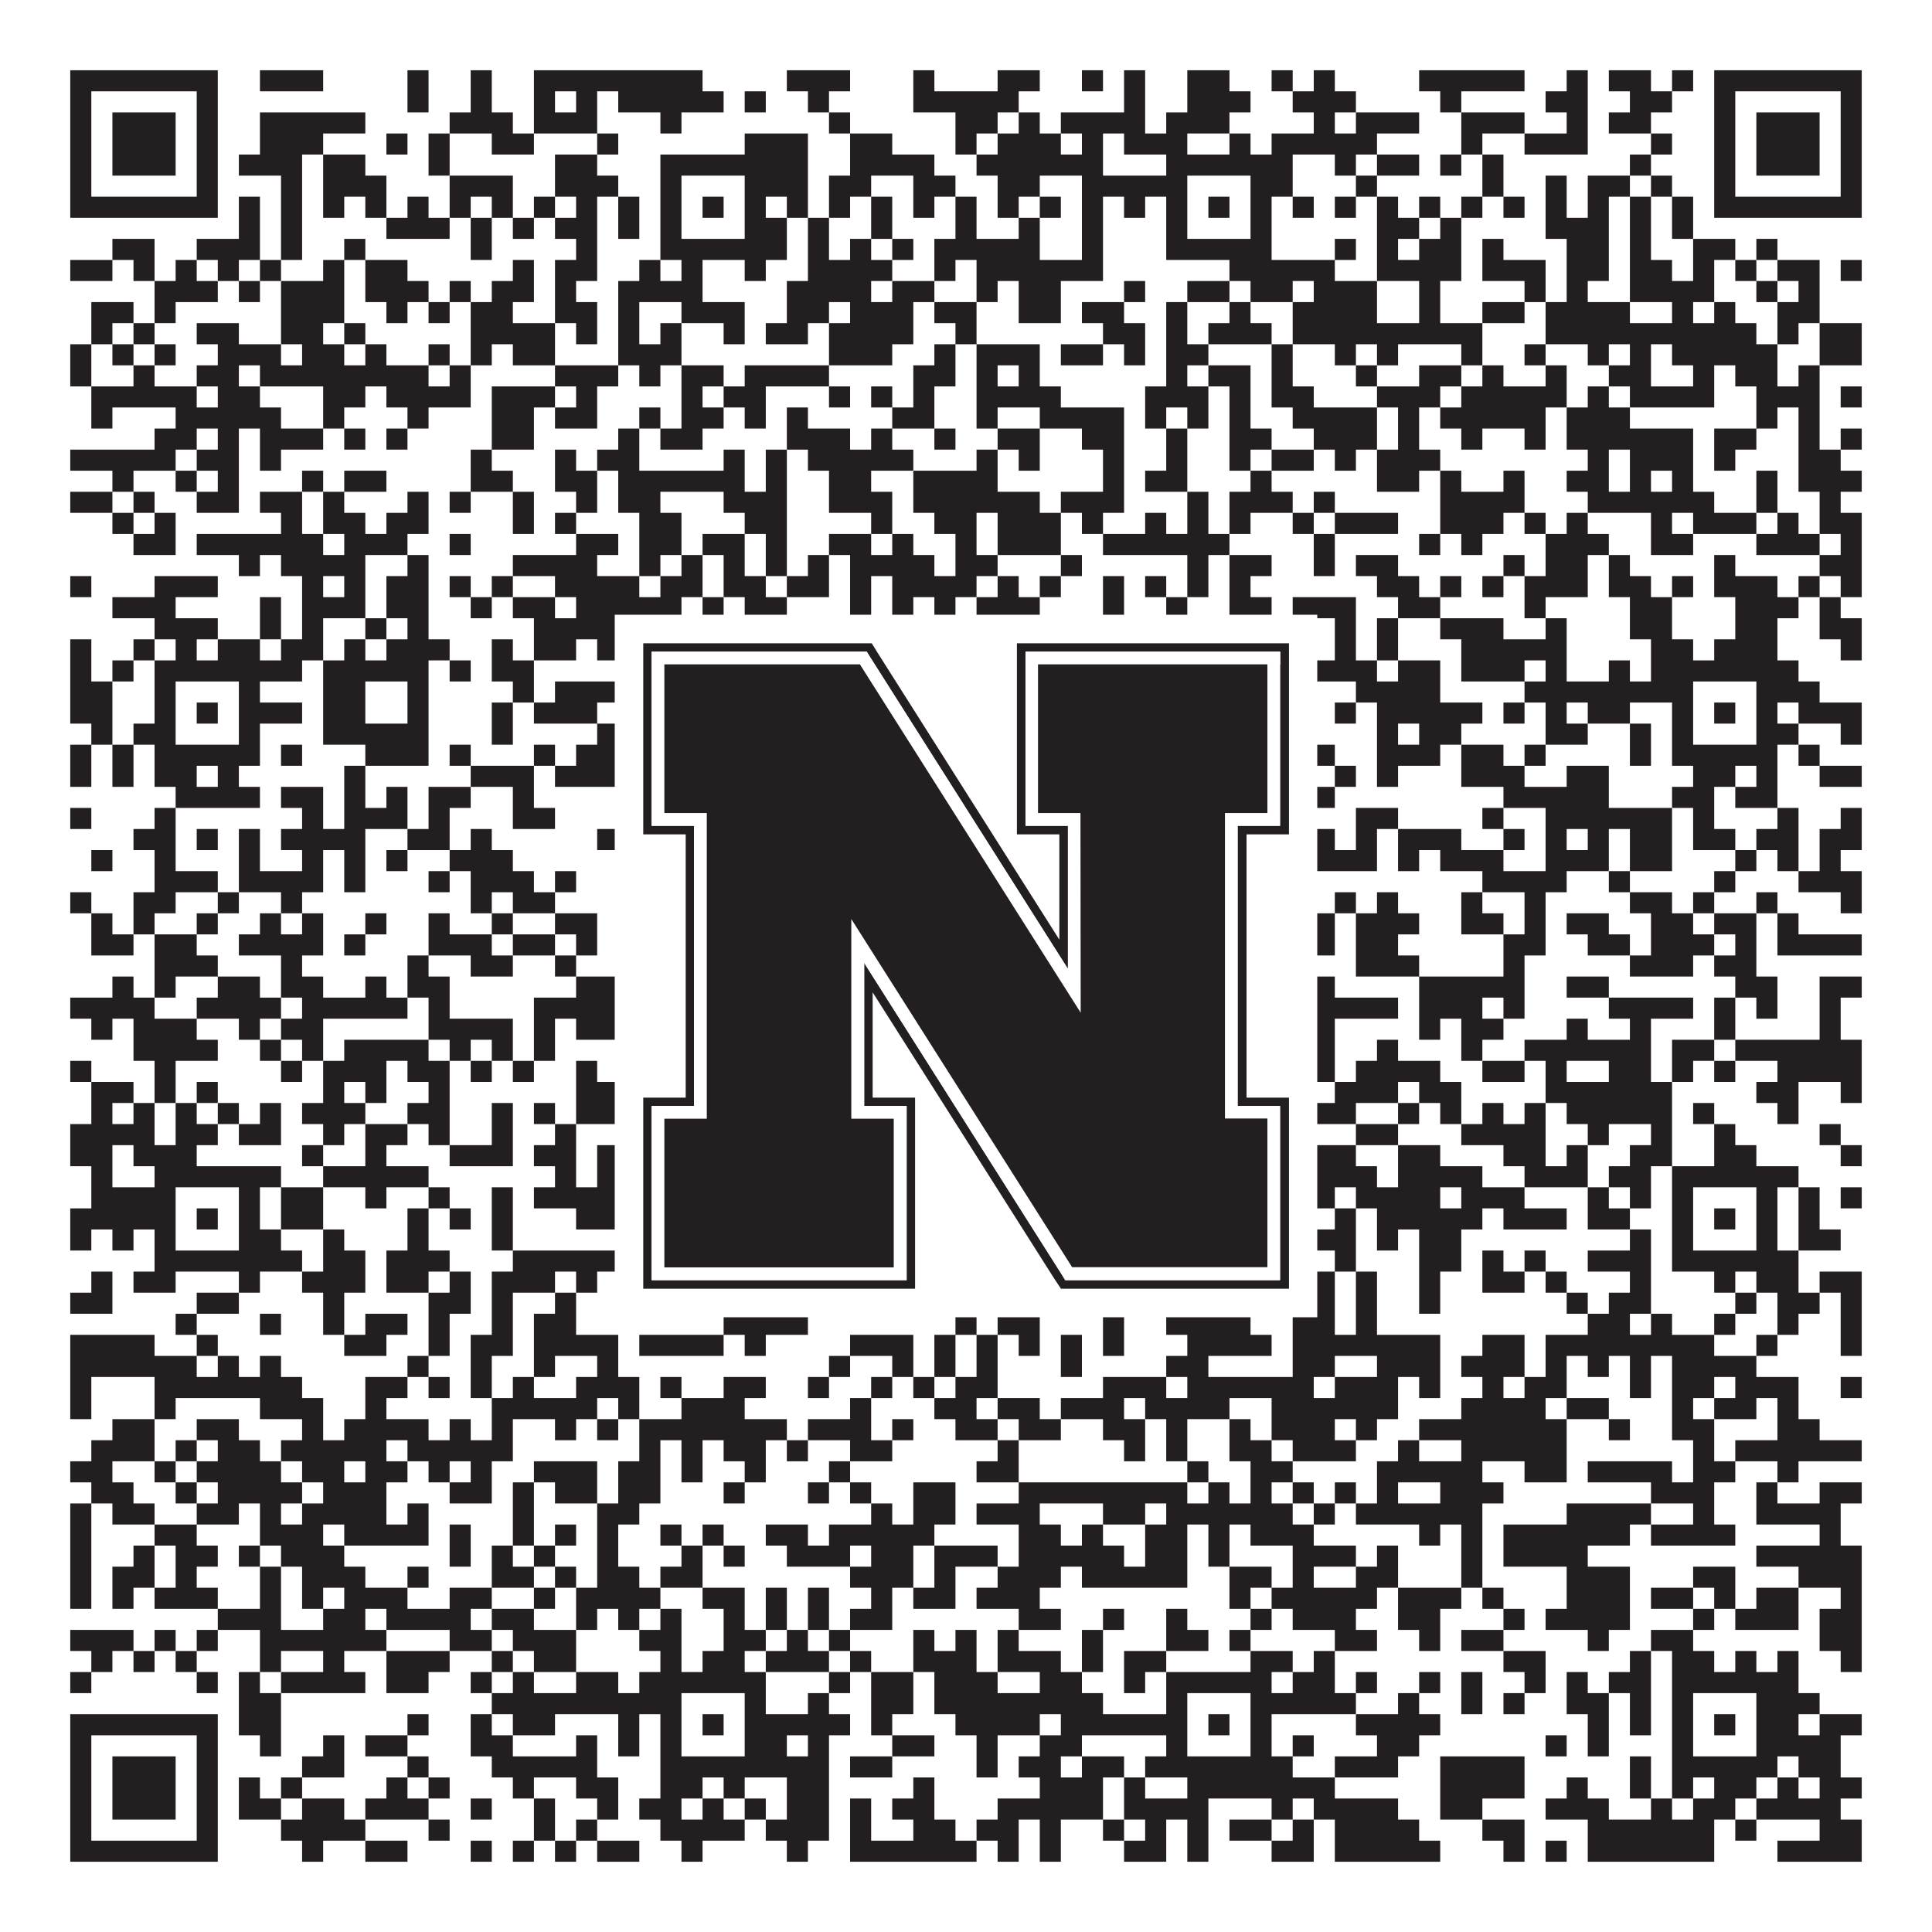 <?xml version="1.0"?>
<svg xmlns="http://www.w3.org/2000/svg" xmlns:xlink="http://www.w3.org/1999/xlink" version="1.1" width="1100px" height="1100px" viewBox="0 0 1100 1100"><rect x="0" y="0" width="1100" height="1100" fill="#ffffff" fill-opacity="1"/><path fill="#231f20" fill-opacity="1" d="M40,40L124,40L124,52L40,52ZM148,40L184,40L184,52L148,52ZM232,40L244,40L244,52L232,52ZM268,40L280,40L280,52L268,52ZM304,40L400,40L400,52L304,52ZM448,40L484,40L484,52L448,52ZM520,40L532,40L532,52L520,52ZM568,40L592,40L592,52L568,52ZM616,40L628,40L628,52L616,52ZM640,40L652,40L652,52L640,52ZM676,40L700,40L700,52L676,52ZM724,40L736,40L736,52L724,52ZM748,40L760,40L760,52L748,52ZM808,40L868,40L868,52L808,52ZM892,40L904,40L904,52L892,52ZM916,40L940,40L940,52L916,52ZM952,40L964,40L964,52L952,52ZM976,40L1060,40L1060,52L976,52ZM40,52L52,52L52,64L40,64ZM112,52L124,52L124,64L112,64ZM232,52L244,52L244,64L232,64ZM268,52L280,52L280,64L268,64ZM304,52L316,52L316,64L304,64ZM328,52L340,52L340,64L328,64ZM352,52L412,52L412,64L352,64ZM424,52L436,52L436,64L424,64ZM460,52L472,52L472,64L460,64ZM520,52L580,52L580,64L520,64ZM640,52L652,52L652,64L640,64ZM676,52L712,52L712,64L676,64ZM736,52L772,52L772,64L736,64ZM820,52L832,52L832,64L820,64ZM880,52L904,52L904,64L880,64ZM928,52L952,52L952,64L928,64ZM976,52L988,52L988,64L976,64ZM1048,52L1060,52L1060,64L1048,64ZM40,64L52,64L52,76L40,76ZM64,64L100,64L100,76L64,76ZM112,64L124,64L124,76L112,76ZM148,64L208,64L208,76L148,76ZM256,64L292,64L292,76L256,76ZM304,64L340,64L340,76L304,76ZM376,64L388,64L388,76L376,76ZM472,64L484,64L484,76L472,76ZM544,64L568,64L568,76L544,76ZM580,64L592,64L592,76L580,76ZM604,64L652,64L652,76L604,76ZM664,64L700,64L700,76L664,76ZM748,64L760,64L760,76L748,76ZM772,64L808,64L808,76L772,76ZM832,64L868,64L868,76L832,76ZM892,64L904,64L904,76L892,76ZM916,64L940,64L940,76L916,76ZM976,64L988,64L988,76L976,76ZM1000,64L1036,64L1036,76L1000,76ZM1048,64L1060,64L1060,76L1048,76ZM40,76L52,76L52,88L40,88ZM64,76L100,76L100,88L64,88ZM112,76L124,76L124,88L112,88ZM148,76L184,76L184,88L148,88ZM220,76L232,76L232,88L220,88ZM244,76L256,76L256,88L244,88ZM280,76L304,76L304,88L280,88ZM340,76L352,76L352,88L340,88ZM424,76L460,76L460,88L424,88ZM484,76L508,76L508,88L484,88ZM544,76L556,76L556,88L544,88ZM568,76L604,76L604,88L568,88ZM616,76L628,76L628,88L616,88ZM640,76L676,76L676,88L640,88ZM700,76L712,76L712,88L700,88ZM724,76L784,76L784,88L724,88ZM832,76L844,76L844,88L832,88ZM868,76L904,76L904,88L868,88ZM940,76L952,76L952,88L940,88ZM976,76L988,76L988,88L976,88ZM1000,76L1036,76L1036,88L1000,88ZM1048,76L1060,76L1060,88L1048,88ZM40,88L52,88L52,100L40,100ZM64,88L100,88L100,100L64,100ZM112,88L124,88L124,100L112,100ZM136,88L172,88L172,100L136,100ZM184,88L208,88L208,100L184,100ZM244,88L256,88L256,100L244,100ZM316,88L340,88L340,100L316,100ZM376,88L460,88L460,100L376,100ZM484,88L532,88L532,100L484,100ZM556,88L628,88L628,100L556,100ZM664,88L736,88L736,100L664,100ZM760,88L772,88L772,100L760,100ZM784,88L808,88L808,100L784,100ZM820,88L832,88L832,100L820,100ZM844,88L856,88L856,100L844,100ZM928,88L940,88L940,100L928,100ZM976,88L988,88L988,100L976,100ZM1000,88L1036,88L1036,100L1000,100ZM1048,88L1060,88L1060,100L1048,100ZM40,100L52,100L52,112L40,112ZM112,100L124,100L124,112L112,112ZM160,100L172,100L172,112L160,112ZM184,100L220,100L220,112L184,112ZM256,100L292,100L292,112L256,112ZM316,100L352,100L352,112L316,112ZM376,100L388,100L388,112L376,112ZM424,100L460,100L460,112L424,112ZM472,100L496,100L496,112L472,112ZM520,100L544,100L544,112L520,112ZM568,100L592,100L592,112L568,112ZM616,100L676,100L676,112L616,112ZM712,100L736,100L736,112L712,112ZM772,100L784,100L784,112L772,112ZM844,100L856,100L856,112L844,112ZM880,100L892,100L892,112L880,112ZM904,100L928,100L928,112L904,112ZM940,100L952,100L952,112L940,112ZM976,100L988,100L988,112L976,112ZM1048,100L1060,100L1060,112L1048,112ZM40,112L124,112L124,124L40,124ZM136,112L148,112L148,124L136,124ZM160,112L172,112L172,124L160,124ZM184,112L196,112L196,124L184,124ZM208,112L220,112L220,124L208,124ZM232,112L244,112L244,124L232,124ZM256,112L268,112L268,124L256,124ZM280,112L292,112L292,124L280,124ZM304,112L316,112L316,124L304,124ZM328,112L340,112L340,124L328,124ZM352,112L364,112L364,124L352,124ZM376,112L388,112L388,124L376,124ZM400,112L412,112L412,124L400,124ZM424,112L436,112L436,124L424,124ZM448,112L460,112L460,124L448,124ZM472,112L484,112L484,124L472,124ZM496,112L508,112L508,124L496,124ZM520,112L532,112L532,124L520,124ZM544,112L556,112L556,124L544,124ZM568,112L580,112L580,124L568,124ZM592,112L604,112L604,124L592,124ZM616,112L628,112L628,124L616,124ZM640,112L652,112L652,124L640,124ZM664,112L676,112L676,124L664,124ZM688,112L700,112L700,124L688,124ZM712,112L724,112L724,124L712,124ZM736,112L748,112L748,124L736,124ZM760,112L772,112L772,124L760,124ZM784,112L796,112L796,124L784,124ZM808,112L820,112L820,124L808,124ZM832,112L844,112L844,124L832,124ZM856,112L868,112L868,124L856,124ZM880,112L892,112L892,124L880,124ZM904,112L916,112L916,124L904,124ZM928,112L940,112L940,124L928,124ZM952,112L964,112L964,124L952,124ZM976,112L1060,112L1060,124L976,124ZM136,124L148,124L148,136L136,136ZM160,124L172,124L172,136L160,136ZM220,124L256,124L256,136L220,136ZM268,124L280,124L280,136L268,136ZM292,124L304,124L304,136L292,136ZM316,124L340,124L340,136L316,136ZM352,124L364,124L364,136L352,136ZM376,124L388,124L388,136L376,136ZM424,124L448,124L448,136L424,136ZM460,124L472,124L472,136L460,136ZM496,124L508,124L508,136L496,136ZM544,124L556,124L556,136L544,136ZM580,124L592,124L592,136L580,136ZM616,124L628,124L628,136L616,136ZM664,124L676,124L676,136L664,136ZM712,124L724,124L724,136L712,136ZM784,124L808,124L808,136L784,136ZM820,124L832,124L832,136L820,136ZM880,124L916,124L916,136L880,136ZM928,124L940,124L940,136L928,136ZM952,124L964,124L964,136L952,136ZM64,136L88,136L88,148L64,148ZM112,136L148,136L148,148L112,148ZM160,136L172,136L172,148L160,148ZM196,136L208,136L208,148L196,148ZM268,136L280,136L280,148L268,148ZM328,136L340,136L340,148L328,148ZM376,136L448,136L448,148L376,148ZM460,136L472,136L472,148L460,148ZM484,136L496,136L496,148L484,148ZM508,136L520,136L520,148L508,148ZM532,136L592,136L592,148L532,148ZM616,136L628,136L628,148L616,148ZM664,136L724,136L724,148L664,148ZM760,136L772,136L772,148L760,148ZM784,136L796,136L796,148L784,148ZM808,136L832,136L832,148L808,148ZM844,136L856,136L856,148L844,148ZM892,136L916,136L916,148L892,148ZM928,136L940,136L940,148L928,148ZM964,136L988,136L988,148L964,148ZM1000,136L1012,136L1012,148L1000,148ZM40,148L64,148L64,160L40,160ZM76,148L88,148L88,160L76,160ZM100,148L112,148L112,160L100,160ZM124,148L136,148L136,160L124,160ZM148,148L160,148L160,160L148,160ZM184,148L196,148L196,160L184,160ZM208,148L232,148L232,160L208,160ZM292,148L304,148L304,160L292,160ZM316,148L340,148L340,160L316,160ZM364,148L376,148L376,160L364,160ZM388,148L400,148L400,160L388,160ZM424,148L436,148L436,160L424,160ZM460,148L508,148L508,160L460,160ZM532,148L544,148L544,160L532,160ZM556,148L628,148L628,160L556,160ZM700,148L760,148L760,160L700,160ZM784,148L832,148L832,160L784,160ZM844,148L880,148L880,160L844,160ZM892,148L916,148L916,160L892,160ZM928,148L952,148L952,160L928,160ZM964,148L976,148L976,160L964,160ZM988,148L1000,148L1000,160L988,160ZM1012,148L1036,148L1036,160L1012,160ZM1048,148L1060,148L1060,160L1048,160ZM88,160L124,160L124,172L88,172ZM136,160L148,160L148,172L136,172ZM160,160L196,160L196,172L160,172ZM208,160L244,160L244,172L208,172ZM256,160L268,160L268,172L256,172ZM280,160L304,160L304,172L280,172ZM316,160L328,160L328,172L316,172ZM352,160L400,160L400,172L352,172ZM448,160L496,160L496,172L448,172ZM508,160L532,160L532,172L508,172ZM556,160L568,160L568,172L556,172ZM580,160L604,160L604,172L580,172ZM640,160L652,160L652,172L640,172ZM676,160L700,160L700,172L676,172ZM712,160L736,160L736,172L712,172ZM748,160L784,160L784,172L748,172ZM808,160L820,160L820,172L808,172ZM868,160L880,160L880,172L868,172ZM892,160L904,160L904,172L892,172ZM928,160L976,160L976,172L928,172ZM1000,160L1012,160L1012,172L1000,172ZM1024,160L1036,160L1036,172L1024,172ZM52,172L76,172L76,184L52,184ZM88,172L100,172L100,184L88,184ZM160,172L196,172L196,184L160,184ZM220,172L232,172L232,184L220,184ZM244,172L256,172L256,184L244,184ZM268,172L292,172L292,184L268,184ZM316,172L340,172L340,184L316,184ZM352,172L364,172L364,184L352,184ZM388,172L424,172L424,184L388,184ZM448,172L472,172L472,184L448,184ZM484,172L520,172L520,184L484,184ZM532,172L556,172L556,184L532,184ZM580,172L604,172L604,184L580,184ZM616,172L640,172L640,184L616,184ZM664,172L676,172L676,184L664,184ZM700,172L712,172L712,184L700,184ZM736,172L784,172L784,184L736,184ZM808,172L820,172L820,184L808,184ZM844,172L868,172L868,184L844,184ZM880,172L928,172L928,184L880,184ZM952,172L964,172L964,184L952,184ZM976,172L988,172L988,184L976,184ZM1012,172L1036,172L1036,184L1012,184ZM52,184L64,184L64,196L52,196ZM76,184L88,184L88,196L76,196ZM112,184L136,184L136,196L112,196ZM160,184L184,184L184,196L160,196ZM196,184L208,184L208,196L196,196ZM268,184L316,184L316,196L268,196ZM328,184L340,184L340,196L328,196ZM352,184L364,184L364,196L352,196ZM376,184L388,184L388,196L376,196ZM412,184L424,184L424,196L412,196ZM436,184L460,184L460,196L436,196ZM472,184L520,184L520,196L472,196ZM544,184L556,184L556,196L544,196ZM628,184L652,184L652,196L628,196ZM664,184L676,184L676,196L664,196ZM688,184L724,184L724,196L688,196ZM736,184L844,184L844,196L736,196ZM880,184L1000,184L1000,196L880,196ZM1012,184L1024,184L1024,196L1012,196ZM1036,184L1060,184L1060,196L1036,196ZM40,196L52,196L52,208L40,208ZM64,196L76,196L76,208L64,208ZM88,196L100,196L100,208L88,208ZM124,196L160,196L160,208L124,208ZM172,196L196,196L196,208L172,208ZM208,196L220,196L220,208L208,208ZM244,196L256,196L256,208L244,208ZM268,196L280,196L280,208L268,208ZM292,196L316,196L316,208L292,208ZM352,196L388,196L388,208L352,208ZM472,196L508,196L508,208L472,208ZM532,196L544,196L544,208L532,208ZM556,196L592,196L592,208L556,208ZM604,196L628,196L628,208L604,208ZM640,196L652,196L652,208L640,208ZM664,196L688,196L688,208L664,208ZM724,196L736,196L736,208L724,208ZM760,196L772,196L772,208L760,208ZM784,196L796,196L796,208L784,208ZM832,196L844,196L844,208L832,208ZM868,196L880,196L880,208L868,208ZM904,196L916,196L916,208L904,208ZM928,196L940,196L940,208L928,208ZM952,196L1012,196L1012,208L952,208ZM1036,196L1060,196L1060,208L1036,208ZM40,208L52,208L52,220L40,220ZM76,208L88,208L88,220L76,220ZM112,208L136,208L136,220L112,220ZM148,208L244,208L244,220L148,220ZM256,208L268,208L268,220L256,220ZM316,208L352,208L352,220L316,220ZM364,208L376,208L376,220L364,220ZM388,208L412,208L412,220L388,220ZM424,208L472,208L472,220L424,220ZM520,208L544,208L544,220L520,220ZM556,208L568,208L568,220L556,220ZM580,208L592,208L592,220L580,220ZM664,208L676,208L676,220L664,220ZM688,208L712,208L712,220L688,220ZM724,208L736,208L736,220L724,220ZM772,208L784,208L784,220L772,220ZM808,208L832,208L832,220L808,220ZM844,208L856,208L856,220L844,220ZM880,208L892,208L892,220L880,220ZM916,208L940,208L940,220L916,220ZM964,208L976,208L976,220L964,220ZM988,208L1012,208L1012,220L988,220ZM1024,208L1036,208L1036,220L1024,220ZM52,220L112,220L112,232L52,232ZM124,220L148,220L148,232L124,232ZM184,220L208,220L208,232L184,232ZM220,220L268,220L268,232L220,232ZM280,220L316,220L316,232L280,232ZM328,220L340,220L340,232L328,232ZM388,220L400,220L400,232L388,232ZM412,220L436,220L436,232L412,232ZM472,220L484,220L484,232L472,232ZM496,220L508,220L508,232L496,232ZM520,220L532,220L532,232L520,232ZM556,220L604,220L604,232L556,232ZM652,220L688,220L688,232L652,232ZM700,220L712,220L712,232L700,232ZM724,220L748,220L748,232L724,232ZM784,220L820,220L820,232L784,232ZM832,220L892,220L892,232L832,232ZM904,220L916,220L916,232L904,232ZM928,220L976,220L976,232L928,232ZM1000,220L1036,220L1036,232L1000,232ZM1048,220L1060,220L1060,232L1048,232ZM52,232L64,232L64,244L52,244ZM100,232L160,232L160,244L100,244ZM184,232L196,232L196,244L184,244ZM232,232L244,232L244,244L232,244ZM280,232L304,232L304,244L280,244ZM316,232L340,232L340,244L316,244ZM364,232L376,232L376,244L364,244ZM388,232L412,232L412,244L388,244ZM424,232L436,232L436,244L424,244ZM448,232L460,232L460,244L448,244ZM508,232L532,232L532,244L508,244ZM556,232L568,232L568,244L556,244ZM592,232L640,232L640,244L592,244ZM652,232L664,232L664,244L652,244ZM676,232L688,232L688,244L676,244ZM700,232L712,232L712,244L700,244ZM736,232L784,232L784,244L736,244ZM796,232L808,232L808,244L796,244ZM820,232L880,232L880,244L820,244ZM892,232L928,232L928,244L892,244ZM1000,232L1012,232L1012,244L1000,244ZM1024,232L1036,232L1036,244L1024,244ZM88,244L112,244L112,256L88,256ZM124,244L136,244L136,256L124,256ZM148,244L184,244L184,256L148,256ZM196,244L208,244L208,256L196,256ZM220,244L232,244L232,256L220,256ZM280,244L304,244L304,256L280,256ZM352,244L364,244L364,256L352,256ZM376,244L400,244L400,256L376,256ZM448,244L484,244L484,256L448,256ZM496,244L508,244L508,256L496,256ZM532,244L544,244L544,256L532,256ZM568,244L592,244L592,256L568,256ZM616,244L640,244L640,256L616,256ZM664,244L676,244L676,256L664,256ZM700,244L724,244L724,256L700,256ZM748,244L784,244L784,256L748,256ZM796,244L808,244L808,256L796,256ZM832,244L844,244L844,256L832,256ZM868,244L880,244L880,256L868,256ZM892,244L964,244L964,256L892,256ZM976,244L1000,244L1000,256L976,256ZM1024,244L1036,244L1036,256L1024,256ZM1048,244L1060,244L1060,256L1048,256ZM40,256L100,256L100,268L40,268ZM112,256L136,256L136,268L112,268ZM148,256L160,256L160,268L148,268ZM268,256L280,256L280,268L268,268ZM316,256L328,256L328,268L316,268ZM340,256L364,256L364,268L340,268ZM412,256L424,256L424,268L412,268ZM436,256L448,256L448,268L436,268ZM460,256L520,256L520,268L460,268ZM556,256L568,256L568,268L556,268ZM580,256L592,256L592,268L580,268ZM628,256L640,256L640,268L628,268ZM664,256L676,256L676,268L664,268ZM700,256L712,256L712,268L700,268ZM724,256L748,256L748,268L724,268ZM760,256L772,256L772,268L760,268ZM784,256L820,256L820,268L784,268ZM904,256L916,256L916,268L904,268ZM928,256L964,256L964,268L928,268ZM976,256L988,256L988,268L976,268ZM1024,256L1048,256L1048,268L1024,268ZM64,268L76,268L76,280L64,280ZM100,268L112,268L112,280L100,280ZM124,268L136,268L136,280L124,280ZM172,268L184,268L184,280L172,280ZM196,268L220,268L220,280L196,280ZM268,268L292,268L292,280L268,280ZM316,268L340,268L340,280L316,280ZM352,268L424,268L424,280L352,280ZM436,268L448,268L448,280L436,280ZM472,268L496,268L496,280L472,280ZM520,268L568,268L568,280L520,280ZM628,268L640,268L640,280L628,280ZM652,268L676,268L676,280L652,280ZM712,268L724,268L724,280L712,280ZM784,268L808,268L808,280L784,280ZM820,268L832,268L832,280L820,280ZM856,268L868,268L868,280L856,280ZM892,268L916,268L916,280L892,280ZM928,268L940,268L940,280L928,280ZM952,268L964,268L964,280L952,280ZM1000,268L1012,268L1012,280L1000,280ZM1024,268L1060,268L1060,280L1024,280ZM40,280L64,280L64,292L40,292ZM76,280L88,280L88,292L76,292ZM112,280L136,280L136,292L112,292ZM148,280L172,280L172,292L148,292ZM184,280L196,280L196,292L184,292ZM232,280L244,280L244,292L232,292ZM256,280L268,280L268,292L256,292ZM292,280L304,280L304,292L292,292ZM328,280L340,280L340,292L328,292ZM352,280L376,280L376,292L352,292ZM412,280L448,280L448,292L412,292ZM472,280L508,280L508,292L472,292ZM520,280L592,280L592,292L520,292ZM604,280L640,280L640,292L604,292ZM676,280L688,280L688,292L676,292ZM700,280L736,280L736,292L700,292ZM748,280L760,280L760,292L748,292ZM820,280L868,280L868,292L820,292ZM904,280L976,280L976,292L904,292ZM1000,280L1012,280L1012,292L1000,292ZM1036,280L1048,280L1048,292L1036,292ZM64,292L76,292L76,304L64,304ZM88,292L100,292L100,304L88,304ZM160,292L172,292L172,304L160,304ZM184,292L208,292L208,304L184,304ZM220,292L244,292L244,304L220,304ZM292,292L304,292L304,304L292,304ZM316,292L328,292L328,304L316,304ZM364,292L388,292L388,304L364,304ZM424,292L448,292L448,304L424,304ZM496,292L508,292L508,304L496,304ZM532,292L556,292L556,304L532,304ZM568,292L604,292L604,304L568,304ZM616,292L628,292L628,304L616,304ZM652,292L664,292L664,304L652,304ZM676,292L688,292L688,304L676,304ZM700,292L712,292L712,304L700,304ZM736,292L748,292L748,304L736,304ZM760,292L796,292L796,304L760,304ZM820,292L856,292L856,304L820,304ZM868,292L880,292L880,304L868,304ZM892,292L904,292L904,304L892,304ZM940,292L952,292L952,304L940,304ZM964,292L1000,292L1000,304L964,304ZM1012,292L1024,292L1024,304L1012,304ZM1036,292L1060,292L1060,304L1036,304ZM76,304L100,304L100,316L76,316ZM112,304L184,304L184,316L112,316ZM196,304L232,304L232,316L196,316ZM256,304L268,304L268,316L256,316ZM328,304L352,304L352,316L328,316ZM364,304L388,304L388,316L364,316ZM400,304L424,304L424,316L400,316ZM436,304L448,304L448,316L436,316ZM472,304L496,304L496,316L472,316ZM508,304L520,304L520,316L508,316ZM544,304L556,304L556,316L544,316ZM568,304L604,304L604,316L568,316ZM628,304L700,304L700,316L628,316ZM748,304L760,304L760,316L748,316ZM808,304L820,304L820,316L808,316ZM832,304L844,304L844,316L832,316ZM880,304L916,304L916,316L880,316ZM940,304L964,304L964,316L940,316ZM1000,304L1036,304L1036,316L1000,316ZM1048,304L1060,304L1060,316L1048,316ZM136,316L148,316L148,328L136,328ZM160,316L208,316L208,328L160,328ZM232,316L244,316L244,328L232,328ZM292,316L340,316L340,328L292,328ZM364,316L376,316L376,328L364,328ZM388,316L400,316L400,328L388,328ZM412,316L424,316L424,328L412,328ZM436,316L448,316L448,328L436,328ZM460,316L472,316L472,328L460,328ZM484,316L532,316L532,328L484,328ZM544,316L568,316L568,328L544,328ZM604,316L616,316L616,328L604,328ZM676,316L688,316L688,328L676,328ZM700,316L724,316L724,328L700,328ZM748,316L760,316L760,328L748,328ZM772,316L796,316L796,328L772,328ZM856,316L868,316L868,328L856,328ZM880,316L904,316L904,328L880,328ZM916,316L928,316L928,328L916,328ZM976,316L988,316L988,328L976,328ZM1036,316L1060,316L1060,328L1036,328ZM40,328L52,328L52,340L40,340ZM88,328L124,328L124,340L88,340ZM172,328L184,328L184,340L172,340ZM196,328L208,328L208,340L196,340ZM220,328L244,328L244,340L220,340ZM256,328L268,328L268,340L256,340ZM280,328L292,328L292,340L280,340ZM316,328L364,328L364,340L316,340ZM376,328L400,328L400,340L376,340ZM412,328L436,328L436,340L412,340ZM448,328L472,328L472,340L448,340ZM484,328L496,328L496,340L484,340ZM508,328L556,328L556,340L508,340ZM568,328L580,328L580,340L568,340ZM592,328L604,328L604,340L592,340ZM628,328L640,328L640,340L628,340ZM652,328L664,328L664,340L652,340ZM676,328L688,328L688,340L676,340ZM700,328L712,328L712,340L700,340ZM784,328L808,328L808,340L784,340ZM820,328L832,328L832,340L820,340ZM844,328L856,328L856,340L844,340ZM868,328L904,328L904,340L868,340ZM916,328L940,328L940,340L916,340ZM952,328L964,328L964,340L952,340ZM976,328L1012,328L1012,340L976,340ZM1024,328L1036,328L1036,340L1024,340ZM1048,328L1060,328L1060,340L1048,340ZM64,340L100,340L100,352L64,352ZM148,340L160,340L160,352L148,352ZM172,340L208,340L208,352L172,352ZM220,340L244,340L244,352L220,352ZM268,340L280,340L280,352L268,352ZM292,340L316,340L316,352L292,352ZM328,340L388,340L388,352L328,352ZM400,340L412,340L412,352L400,352ZM424,340L448,340L448,352L424,352ZM484,340L496,340L496,352L484,352ZM508,340L520,340L520,352L508,352ZM532,340L544,340L544,352L532,352ZM556,340L592,340L592,352L556,352ZM628,340L640,340L640,352L628,352ZM664,340L676,340L676,352L664,352ZM700,340L724,340L724,352L700,352ZM736,340L772,340L772,352L736,352ZM796,340L820,340L820,352L796,352ZM868,340L880,340L880,352L868,352ZM928,340L952,340L952,352L928,352ZM988,340L1024,340L1024,352L988,352ZM1036,340L1048,340L1048,352L1036,352ZM88,352L124,352L124,364L88,364ZM148,352L160,352L160,364L148,364ZM172,352L184,352L184,364L172,364ZM208,352L220,352L220,364L208,364ZM232,352L244,352L244,364L232,364ZM304,352L352,352L352,364L304,364ZM388,352L400,352L400,364L388,364ZM472,352L484,352L484,364L472,364ZM508,352L520,352L520,364L508,364ZM532,352L544,352L544,364L532,364ZM592,352L616,352L616,364L592,364ZM628,352L640,352L640,364L628,364ZM664,352L676,352L676,364L664,364ZM688,352L712,352L712,364L688,364ZM760,352L772,352L772,364L760,364ZM784,352L796,352L796,364L784,364ZM820,352L856,352L856,364L820,364ZM880,352L892,352L892,364L880,364ZM928,352L952,352L952,364L928,364ZM988,352L1012,352L1012,364L988,364ZM1036,352L1060,352L1060,364L1036,364ZM40,364L52,364L52,376L40,376ZM76,364L88,364L88,376L76,376ZM100,364L112,364L112,376L100,376ZM124,364L148,364L148,376L124,376ZM160,364L184,364L184,376L160,376ZM196,364L208,364L208,376L196,376ZM220,364L256,364L256,376L220,376ZM280,364L292,364L292,376L280,376ZM304,364L328,364L328,376L304,376ZM340,364L364,364L364,376L340,376ZM376,364L388,364L388,376L376,376ZM400,364L412,364L412,376L400,376ZM424,364L436,364L436,376L424,376ZM496,364L544,364L544,376L496,376ZM556,364L568,364L568,376L556,376ZM580,364L592,364L592,376L580,376ZM604,364L628,364L628,376L604,376ZM640,364L652,364L652,376L640,376ZM688,364L700,364L700,376L688,376ZM712,364L748,364L748,376L712,376ZM760,364L772,364L772,376L760,376ZM784,364L796,364L796,376L784,376ZM832,364L892,364L892,376L832,376ZM940,364L964,364L964,376L940,376ZM976,364L1012,364L1012,376L976,376ZM1048,364L1060,364L1060,376L1048,376ZM40,376L52,376L52,388L40,388ZM64,376L76,376L76,388L64,388ZM88,376L172,376L172,388L88,388ZM184,376L244,376L244,388L184,388ZM256,376L268,376L268,388L256,388ZM280,376L304,376L304,388L280,388ZM364,376L448,376L448,388L364,388ZM472,376L484,376L484,388L472,388ZM496,376L508,376L508,388L496,388ZM520,376L556,376L556,388L520,388ZM568,376L628,376L628,388L568,388ZM640,376L652,376L652,388L640,388ZM664,376L724,376L724,388L664,388ZM736,376L784,376L784,388L736,388ZM796,376L820,376L820,388L796,388ZM832,376L868,376L868,388L832,388ZM880,376L892,376L892,388L880,388ZM916,376L928,376L928,388L916,388ZM940,376L1024,376L1024,388L940,388ZM40,388L64,388L64,400L40,400ZM88,388L100,388L100,400L88,400ZM136,388L148,388L148,400L136,400ZM184,388L208,388L208,400L184,400ZM232,388L244,388L244,400L232,400ZM292,388L304,388L304,400L292,400ZM316,388L364,388L364,400L316,400ZM376,388L388,388L388,400L376,400ZM424,388L436,388L436,400L424,400ZM448,388L472,388L472,400L448,400ZM484,388L508,388L508,400L484,400ZM532,388L568,388L568,400L532,400ZM580,388L592,388L592,400L580,400ZM616,388L628,388L628,400L616,400ZM652,388L676,388L676,400L652,400ZM712,388L724,388L724,400L712,400ZM772,388L820,388L820,400L772,400ZM868,388L964,388L964,400L868,400ZM1000,388L1036,388L1036,400L1000,400ZM40,400L64,400L64,412L40,412ZM88,400L100,400L100,412L88,412ZM112,400L124,400L124,412L112,412ZM136,400L172,400L172,412L136,412ZM184,400L208,400L208,412L184,412ZM232,400L244,400L244,412L232,412ZM280,400L292,400L292,412L280,412ZM304,400L340,400L340,412L304,412ZM352,400L364,400L364,412L352,412ZM376,400L388,400L388,412L376,412ZM400,400L412,400L412,412L400,412ZM424,400L448,400L448,412L424,412ZM460,400L472,400L472,412L460,412ZM496,400L508,400L508,412L496,412ZM556,400L580,400L580,412L556,412ZM592,400L652,400L652,412L592,412ZM664,400L676,400L676,412L664,412ZM688,400L700,400L700,412L688,412ZM712,400L724,400L724,412L712,412ZM760,400L772,400L772,412L760,412ZM784,400L844,400L844,412L784,412ZM856,400L868,400L868,412L856,412ZM880,400L892,400L892,412L880,412ZM904,400L928,400L928,412L904,412ZM952,400L964,400L964,412L952,412ZM976,400L988,400L988,412L976,412ZM1000,400L1012,400L1012,412L1000,412ZM1024,400L1060,400L1060,412L1024,412ZM52,412L64,412L64,424L52,424ZM76,412L100,412L100,424L76,424ZM136,412L148,412L148,424L136,424ZM184,412L244,412L244,424L184,424ZM280,412L292,412L292,424L280,424ZM340,412L364,412L364,424L340,424ZM376,412L388,412L388,424L376,424ZM424,412L436,412L436,424L424,424ZM448,412L472,412L472,424L448,424ZM484,412L496,412L496,424L484,424ZM532,412L544,412L544,424L532,424ZM556,412L604,412L604,424L556,424ZM616,412L652,412L652,424L616,424ZM664,412L676,412L676,424L664,424ZM712,412L724,412L724,424L712,424ZM784,412L796,412L796,424L784,424ZM808,412L832,412L832,424L808,424ZM880,412L904,412L904,424L880,424ZM928,412L940,412L940,424L928,424ZM952,412L964,412L964,424L952,424ZM1000,412L1024,412L1024,424L1000,424ZM1048,412L1060,412L1060,424L1048,424ZM40,424L52,424L52,436L40,436ZM64,424L76,424L76,436L64,436ZM88,424L148,424L148,436L88,436ZM160,424L172,424L172,436L160,436ZM208,424L244,424L244,436L208,436ZM256,424L268,424L268,436L256,436ZM304,424L316,424L316,436L304,436ZM328,424L352,424L352,436L328,436ZM364,424L436,424L436,436L364,436ZM472,424L496,424L496,436L472,436ZM508,424L532,424L532,436L508,436ZM556,424L568,424L568,436L556,436ZM580,424L604,424L604,436L580,436ZM616,424L628,424L628,436L616,436ZM640,424L652,424L652,436L640,436ZM664,424L736,424L736,436L664,436ZM748,424L760,424L760,436L748,436ZM784,424L820,424L820,436L784,436ZM832,424L856,424L856,436L832,436ZM868,424L880,424L880,436L868,436ZM928,424L940,424L940,436L928,436ZM952,424L1012,424L1012,436L952,436ZM1024,424L1036,424L1036,436L1024,436ZM40,436L52,436L52,448L40,448ZM64,436L76,436L76,448L64,448ZM88,436L112,436L112,448L88,448ZM124,436L136,436L136,448L124,448ZM196,436L208,436L208,448L196,448ZM268,436L304,436L304,448L268,448ZM316,436L352,436L352,448L316,448ZM364,436L376,436L376,448L364,448ZM388,436L400,436L400,448L388,448ZM412,436L520,436L520,448L412,448ZM532,436L544,436L544,448L532,448ZM556,436L568,436L568,448L556,448ZM592,436L604,436L604,448L592,448ZM628,436L640,436L640,448L628,448ZM664,436L712,436L712,448L664,448ZM724,436L748,436L748,448L724,448ZM760,436L772,436L772,448L760,448ZM784,436L796,436L796,448L784,448ZM832,436L868,436L868,448L832,448ZM892,436L916,436L916,448L892,448ZM964,436L988,436L988,448L964,448ZM1000,436L1012,436L1012,448L1000,448ZM1036,436L1060,436L1060,448L1036,448ZM100,448L148,448L148,460L100,460ZM160,448L184,448L184,460L160,460ZM196,448L208,448L208,460L196,460ZM220,448L232,448L232,460L220,460ZM244,448L268,448L268,460L244,460ZM292,448L304,448L304,460L292,460ZM352,448L364,448L364,460L352,460ZM376,448L388,448L388,460L376,460ZM400,448L412,448L412,460L400,460ZM424,448L460,448L460,460L424,460ZM472,448L484,448L484,460L472,460ZM496,448L508,448L508,460L496,460ZM556,448L568,448L568,460L556,460ZM580,448L592,448L592,460L580,460ZM616,448L628,448L628,460L616,460ZM652,448L664,448L664,460L652,460ZM688,448L700,448L700,460L688,460ZM748,448L760,448L760,460L748,460ZM856,448L916,448L916,460L856,460ZM952,448L976,448L976,460L952,460ZM988,448L1012,448L1012,460L988,460ZM40,460L52,460L52,472L40,472ZM88,460L100,460L100,472L88,472ZM172,460L184,460L184,472L172,472ZM196,460L232,460L232,472L196,472ZM244,460L256,460L256,472L244,472ZM292,460L316,460L316,472L292,472ZM352,460L364,460L364,472L352,472ZM388,460L400,460L400,472L388,472ZM412,460L436,460L436,472L412,472ZM460,460L472,460L472,472L460,472ZM496,460L556,460L556,472L496,472ZM568,460L592,460L592,472L568,472ZM640,460L664,460L664,472L640,472ZM688,460L724,460L724,472L688,472ZM736,460L748,460L748,472L736,472ZM772,460L796,460L796,472L772,472ZM844,460L856,460L856,472L844,472ZM880,460L952,460L952,472L880,472ZM964,460L976,460L976,472L964,472ZM1012,460L1024,460L1024,472L1012,472ZM1048,460L1060,460L1060,472L1048,472ZM76,472L100,472L100,484L76,484ZM112,472L124,472L124,484L112,484ZM136,472L148,472L148,484L136,484ZM160,472L208,472L208,484L160,484ZM232,472L256,472L256,484L232,484ZM268,472L280,472L280,484L268,484ZM340,472L352,472L352,484L340,484ZM400,472L448,472L448,484L400,484ZM508,472L520,472L520,484L508,484ZM544,472L556,472L556,484L544,484ZM568,472L592,472L592,484L568,484ZM604,472L616,472L616,484L604,484ZM628,472L676,472L676,484L628,484ZM688,472L760,472L760,484L688,484ZM772,472L784,472L784,484L772,484ZM796,472L832,472L832,484L796,484ZM856,472L868,472L868,484L856,484ZM880,472L892,472L892,484L880,484ZM904,472L916,472L916,484L904,484ZM928,472L952,472L952,484L928,484ZM964,472L988,472L988,484L964,484ZM1000,472L1024,472L1024,484L1000,484ZM1036,472L1060,472L1060,484L1036,484ZM52,484L64,484L64,496L52,496ZM88,484L100,484L100,496L88,496ZM136,484L148,484L148,496L136,496ZM172,484L184,484L184,496L172,496ZM196,484L208,484L208,496L196,496ZM220,484L232,484L232,496L220,496ZM256,484L292,484L292,496L256,496ZM352,484L400,484L400,496L352,496ZM424,484L472,484L472,496L424,496ZM484,484L496,484L496,496L484,496ZM520,484L532,484L532,496L520,496ZM544,484L568,484L568,496L544,496ZM604,484L628,484L628,496L604,496ZM640,484L676,484L676,496L640,496ZM700,484L736,484L736,496L700,496ZM748,484L784,484L784,496L748,496ZM796,484L808,484L808,496L796,496ZM820,484L856,484L856,496L820,496ZM880,484L916,484L916,496L880,496ZM928,484L952,484L952,496L928,496ZM988,484L1000,484L1000,496L988,496ZM1012,484L1024,484L1024,496L1012,496ZM1036,484L1048,484L1048,496L1036,496ZM88,496L124,496L124,508L88,508ZM136,496L184,496L184,508L136,508ZM196,496L208,496L208,508L196,508ZM244,496L256,496L256,508L244,508ZM268,496L304,496L304,508L268,508ZM316,496L328,496L328,508L316,508ZM364,496L376,496L376,508L364,508ZM412,496L424,496L424,508L412,508ZM436,496L448,496L448,508L436,508ZM472,496L496,496L496,508L472,508ZM508,496L520,496L520,508L508,508ZM532,496L544,496L544,508L532,508ZM556,496L568,496L568,508L556,508ZM592,496L604,496L604,508L592,508ZM664,496L676,496L676,508L664,508ZM688,496L700,496L700,508L688,508ZM844,496L892,496L892,508L844,508ZM916,496L928,496L928,508L916,508ZM976,496L988,496L988,508L976,508ZM1024,496L1060,496L1060,508L1024,508ZM40,508L52,508L52,520L40,520ZM76,508L100,508L100,520L76,520ZM124,508L136,508L136,520L124,520ZM160,508L172,508L172,520L160,520ZM268,508L280,508L280,520L268,520ZM292,508L316,508L316,520L292,520ZM388,508L424,508L424,520L388,520ZM436,508L460,508L460,520L436,520ZM484,508L496,508L496,520L484,520ZM508,508L568,508L568,520L508,520ZM580,508L592,508L592,520L580,520ZM604,508L628,508L628,520L604,520ZM640,508L652,508L652,520L640,520ZM664,508L676,508L676,520L664,520ZM700,508L712,508L712,520L700,520ZM724,508L748,508L748,520L724,520ZM760,508L772,508L772,520L760,520ZM784,508L796,508L796,520L784,520ZM832,508L844,508L844,520L832,520ZM868,508L880,508L880,520L868,520ZM928,508L952,508L952,520L928,520ZM964,508L976,508L976,520L964,520ZM1000,508L1012,508L1012,520L1000,520ZM1048,508L1060,508L1060,520L1048,520ZM52,520L64,520L64,532L52,532ZM76,520L88,520L88,532L76,532ZM112,520L124,520L124,532L112,532ZM148,520L160,520L160,532L148,532ZM172,520L184,520L184,532L172,532ZM208,520L220,520L220,532L208,532ZM244,520L256,520L256,532L244,532ZM280,520L292,520L292,532L280,532ZM316,520L340,520L340,532L316,532ZM352,520L388,520L388,532L352,532ZM400,520L424,520L424,532L400,532ZM436,520L460,520L460,532L436,532ZM472,520L484,520L484,532L472,532ZM496,520L520,520L520,532L496,532ZM532,520L544,520L544,532L532,532ZM556,520L580,520L580,532L556,532ZM604,520L640,520L640,532L604,532ZM652,520L664,520L664,532L652,532ZM676,520L712,520L712,532L676,532ZM724,520L736,520L736,532L724,532ZM748,520L760,520L760,532L748,532ZM772,520L808,520L808,532L772,532ZM832,520L856,520L856,532L832,532ZM868,520L880,520L880,532L868,532ZM892,520L916,520L916,532L892,532ZM940,520L964,520L964,532L940,532ZM976,520L1000,520L1000,532L976,532ZM1012,520L1024,520L1024,532L1012,532ZM52,532L76,532L76,544L52,544ZM88,532L112,532L112,544L88,544ZM136,532L184,532L184,544L136,544ZM196,532L208,532L208,544L196,544ZM244,532L280,532L280,544L244,544ZM292,532L316,532L316,544L292,544ZM328,532L340,532L340,544L328,544ZM352,532L376,532L376,544L352,544ZM388,532L400,532L400,544L388,544ZM424,532L436,532L436,544L424,544ZM460,532L472,532L472,544L460,544ZM484,532L496,532L496,544L484,544ZM544,532L556,532L556,544L544,544ZM700,532L712,532L712,544L700,544ZM724,532L760,532L760,544L724,544ZM772,532L796,532L796,544L772,544ZM856,532L880,532L880,544L856,544ZM904,532L928,532L928,544L904,544ZM940,532L976,532L976,544L940,544ZM988,532L1000,532L1000,544L988,544ZM1012,532L1060,532L1060,544L1012,544ZM88,544L124,544L124,556L88,556ZM160,544L172,544L172,556L160,556ZM232,544L244,544L244,556L232,556ZM268,544L292,544L292,556L268,556ZM316,544L328,544L328,556L316,556ZM352,544L376,544L376,556L352,556ZM448,544L460,544L460,556L448,556ZM484,544L496,544L496,556L484,556ZM520,544L532,544L532,556L520,556ZM544,544L604,544L604,556L544,556ZM616,544L664,544L664,556L616,556ZM688,544L700,544L700,556L688,556ZM712,544L748,544L748,556L712,556ZM772,544L808,544L808,556L772,556ZM856,544L868,544L868,556L856,556ZM928,544L964,544L964,556L928,556ZM976,544L1000,544L1000,556L976,556ZM64,556L76,556L76,568L64,568ZM88,556L100,556L100,568L88,568ZM124,556L148,556L148,568L124,568ZM160,556L184,556L184,568L160,568ZM208,556L220,556L220,568L208,568ZM232,556L256,556L256,568L232,568ZM328,556L352,556L352,568L328,568ZM364,556L388,556L388,568L364,568ZM400,556L412,556L412,568L400,568ZM448,556L460,556L460,568L448,568ZM484,556L496,556L496,568L484,568ZM508,556L568,556L568,568L508,568ZM676,556L688,556L688,568L676,568ZM712,556L724,556L724,568L712,568ZM736,556L760,556L760,568L736,568ZM808,556L868,556L868,568L808,568ZM892,556L916,556L916,568L892,568ZM988,556L1012,556L1012,568L988,568ZM1036,556L1060,556L1060,568L1036,568ZM40,568L88,568L88,580L40,580ZM112,568L160,568L160,580L112,580ZM172,568L232,568L232,580L172,580ZM244,568L256,568L256,580L244,580ZM304,568L352,568L352,580L304,580ZM376,568L388,568L388,580L376,580ZM424,568L436,568L436,580L424,580ZM520,568L532,568L532,580L520,580ZM556,568L640,568L640,580L556,580ZM652,568L688,568L688,580L652,580ZM700,568L712,568L712,580L700,580ZM748,568L796,568L796,580L748,580ZM808,568L844,568L844,580L808,580ZM856,568L868,568L868,580L856,580ZM916,568L964,568L964,580L916,580ZM976,568L988,568L988,580L976,580ZM1000,568L1012,568L1012,580L1000,580ZM1036,568L1048,568L1048,580L1036,580ZM52,580L64,580L64,592L52,592ZM76,580L112,580L112,592L76,592ZM136,580L148,580L148,592L136,592ZM160,580L184,580L184,592L160,592ZM244,580L292,580L292,592L244,592ZM304,580L316,580L316,592L304,592ZM328,580L352,580L352,592L328,592ZM364,580L388,580L388,592L364,592ZM412,580L448,580L448,592L412,592ZM460,580L472,580L472,592L460,592ZM508,580L520,580L520,592L508,592ZM532,580L556,580L556,592L532,592ZM604,580L628,580L628,592L604,592ZM640,580L652,580L652,592L640,592ZM676,580L688,580L688,592L676,592ZM700,580L736,580L736,592L700,592ZM748,580L760,580L760,592L748,592ZM808,580L820,580L820,592L808,592ZM832,580L856,580L856,592L832,592ZM892,580L904,580L904,592L892,592ZM928,580L940,580L940,592L928,592ZM976,580L988,580L988,592L976,592ZM1036,580L1048,580L1048,592L1036,592ZM76,592L124,592L124,604L76,604ZM148,592L160,592L160,604L148,604ZM172,592L184,592L184,604L172,604ZM196,592L244,592L244,604L196,604ZM256,592L268,592L268,604L256,604ZM280,592L292,592L292,604L280,604ZM304,592L316,592L316,604L304,604ZM364,592L376,592L376,604L364,604ZM400,592L412,592L412,604L400,604ZM424,592L436,592L436,604L424,604ZM484,592L508,592L508,604L484,604ZM520,592L544,592L544,604L520,604ZM568,592L580,592L580,604L568,604ZM604,592L628,592L628,604L604,604ZM664,592L676,592L676,604L664,604ZM688,592L724,592L724,604L688,604ZM736,592L760,592L760,604L736,604ZM784,592L796,592L796,604L784,604ZM832,592L844,592L844,604L832,604ZM868,592L940,592L940,604L868,604ZM952,592L976,592L976,604L952,604ZM988,592L1060,592L1060,604L988,604ZM40,604L52,604L52,616L40,616ZM88,604L100,604L100,616L88,616ZM160,604L172,604L172,616L160,616ZM184,604L220,604L220,616L184,616ZM232,604L256,604L256,616L232,616ZM268,604L280,604L280,616L268,616ZM292,604L304,604L304,616L292,616ZM328,604L340,604L340,616L328,616ZM400,604L436,604L436,616L400,616ZM448,604L472,604L472,616L448,616ZM484,604L520,604L520,616L484,616ZM556,604L568,604L568,616L556,616ZM580,604L592,604L592,616L580,616ZM604,604L628,604L628,616L604,616ZM652,604L664,604L664,616L652,616ZM700,604L736,604L736,616L700,616ZM748,604L760,604L760,616L748,616ZM772,604L820,604L820,616L772,616ZM844,604L868,604L868,616L844,616ZM880,604L892,604L892,616L880,616ZM916,604L940,604L940,616L916,616ZM952,604L964,604L964,616L952,616ZM976,604L988,604L988,616L976,616ZM1012,604L1060,604L1060,616L1012,616ZM52,616L76,616L76,628L52,628ZM88,616L100,616L100,628L88,628ZM112,616L124,616L124,628L112,628ZM184,616L196,616L196,628L184,628ZM208,616L220,616L220,628L208,628ZM244,616L256,616L256,628L244,628ZM328,616L352,616L352,628L328,628ZM376,616L412,616L412,628L376,628ZM448,616L460,616L460,628L448,628ZM484,616L532,616L532,628L484,628ZM580,616L616,616L616,628L580,628ZM628,616L664,616L664,628L628,628ZM676,616L700,616L700,628L676,628ZM712,616L724,616L724,628L712,628ZM736,616L748,616L748,628L736,628ZM760,616L796,616L796,628L760,628ZM808,616L832,616L832,628L808,628ZM880,616L952,616L952,628L880,628ZM1000,616L1024,616L1024,628L1000,628ZM1048,616L1060,616L1060,628L1048,628ZM52,628L64,628L64,640L52,640ZM76,628L88,628L88,640L76,640ZM100,628L112,628L112,640L100,640ZM124,628L136,628L136,640L124,640ZM148,628L160,628L160,640L148,640ZM172,628L208,628L208,640L172,640ZM232,628L256,628L256,640L232,640ZM280,628L292,628L292,640L280,640ZM304,628L316,628L316,640L304,640ZM328,628L352,628L352,640L328,640ZM400,628L424,628L424,640L400,640ZM436,628L448,628L448,640L436,640ZM472,628L508,628L508,640L472,640ZM532,628L544,628L544,640L532,640ZM580,628L592,628L592,640L580,640ZM628,628L640,628L640,640L628,640ZM676,628L688,628L688,640L676,640ZM712,628L736,628L736,640L712,640ZM748,628L772,628L772,640L748,640ZM796,628L808,628L808,640L796,640ZM820,628L832,628L832,640L820,640ZM844,628L856,628L856,640L844,640ZM868,628L880,628L880,640L868,640ZM892,628L952,628L952,640L892,640ZM964,628L976,628L976,640L964,640ZM1012,628L1024,628L1024,640L1012,640ZM40,640L88,640L88,652L40,652ZM100,640L124,640L124,652L100,652ZM136,640L160,640L160,652L136,652ZM184,640L196,640L196,652L184,652ZM208,640L232,640L232,652L208,652ZM244,640L256,640L256,652L244,652ZM280,640L292,640L292,652L280,652ZM316,640L328,640L328,652L316,652ZM352,640L364,640L364,652L352,652ZM376,640L388,640L388,652L376,652ZM412,640L424,640L424,652L412,652ZM472,640L484,640L484,652L472,652ZM544,640L556,640L556,652L544,652ZM580,640L592,640L592,652L580,652ZM628,640L640,640L640,652L628,652ZM664,640L688,640L688,652L664,652ZM700,640L712,640L712,652L700,652ZM772,640L796,640L796,652L772,652ZM832,640L880,640L880,652L832,652ZM904,640L916,640L916,652L904,652ZM940,640L952,640L952,652L940,652ZM976,640L988,640L988,652L976,652ZM1036,640L1048,640L1048,652L1036,652ZM40,652L64,652L64,664L40,664ZM76,652L112,652L112,664L76,664ZM172,652L184,652L184,664L172,664ZM208,652L220,652L220,664L208,664ZM256,652L292,652L292,664L256,664ZM304,652L328,652L328,664L304,664ZM340,652L388,652L388,664L340,664ZM400,652L424,652L424,664L400,664ZM436,652L448,652L448,664L436,664ZM460,652L472,652L472,664L460,664ZM484,652L508,652L508,664L484,664ZM532,652L544,652L544,664L532,664ZM592,652L604,652L604,664L592,664ZM616,652L628,652L628,664L616,664ZM676,652L700,652L700,664L676,664ZM712,652L736,652L736,664L712,664ZM748,652L772,652L772,664L748,664ZM796,652L820,652L820,664L796,664ZM856,652L880,652L880,664L856,664ZM892,652L904,652L904,664L892,664ZM928,652L952,652L952,664L928,664ZM976,652L1000,652L1000,664L976,664ZM1048,652L1060,652L1060,664L1048,664ZM52,664L64,664L64,676L52,676ZM88,664L160,664L160,676L88,676ZM184,664L244,664L244,676L184,676ZM316,664L328,664L328,676L316,676ZM340,664L352,664L352,676L340,676ZM376,664L448,664L448,676L376,676ZM460,664L472,664L472,676L460,676ZM484,664L496,664L496,676L484,676ZM520,664L532,664L532,676L520,676ZM556,664L592,664L592,676L556,676ZM628,664L736,664L736,676L628,676ZM748,664L784,664L784,676L748,676ZM796,664L844,664L844,676L796,676ZM868,664L904,664L904,676L868,676ZM916,664L940,664L940,676L916,676ZM952,664L1024,664L1024,676L952,676ZM52,676L100,676L100,688L52,688ZM136,676L148,676L148,688L136,688ZM160,676L184,676L184,688L160,688ZM208,676L220,676L220,688L208,688ZM244,676L256,676L256,688L244,688ZM280,676L292,676L292,688L280,688ZM304,676L388,676L388,688L304,688ZM424,676L436,676L436,688L424,688ZM460,676L484,676L484,688L460,688ZM496,676L532,676L532,688L496,688ZM556,676L592,676L592,688L556,688ZM640,676L652,676L652,688L640,688ZM664,676L676,676L676,688L664,688ZM712,676L736,676L736,688L712,688ZM748,676L760,676L760,688L748,688ZM772,676L820,676L820,688L772,688ZM832,676L868,676L868,688L832,688ZM904,676L916,676L916,688L904,688ZM928,676L940,676L940,688L928,688ZM952,676L964,676L964,688L952,688ZM1000,676L1012,676L1012,688L1000,688ZM1024,676L1036,676L1036,688L1024,688ZM1048,676L1060,676L1060,688L1048,688ZM40,688L100,688L100,700L40,700ZM112,688L124,688L124,700L112,700ZM136,688L148,688L148,700L136,700ZM160,688L184,688L184,700L160,700ZM232,688L244,688L244,700L232,700ZM256,688L268,688L268,700L256,700ZM280,688L292,688L292,700L280,700ZM328,688L388,688L388,700L328,700ZM400,688L412,688L412,700L400,700ZM424,688L448,688L448,700L424,700ZM496,688L520,688L520,700L496,700ZM568,688L580,688L580,700L568,700ZM592,688L616,688L616,700L592,700ZM652,688L676,688L676,700L652,700ZM688,688L700,688L700,700L688,700ZM712,688L724,688L724,700L712,700ZM760,688L772,688L772,700L760,700ZM784,688L844,688L844,700L784,700ZM856,688L892,688L892,700L856,700ZM904,688L928,688L928,700L904,700ZM952,688L964,688L964,700L952,700ZM976,688L988,688L988,700L976,700ZM1000,688L1012,688L1012,700L1000,700ZM1024,688L1036,688L1036,700L1024,700ZM40,700L52,700L52,712L40,712ZM64,700L76,700L76,712L64,712ZM88,700L100,700L100,712L88,712ZM136,700L160,700L160,712L136,712ZM184,700L196,700L196,712L184,712ZM232,700L244,700L244,712L232,712ZM280,700L292,700L292,712L280,712ZM376,700L388,700L388,712L376,712ZM424,700L436,700L436,712L424,712ZM448,700L472,700L472,712L448,712ZM484,700L496,700L496,712L484,712ZM556,700L568,700L568,712L556,712ZM628,700L676,700L676,712L628,712ZM712,700L724,700L724,712L712,712ZM736,700L772,700L772,712L736,712ZM784,700L796,700L796,712L784,712ZM808,700L832,700L832,712L808,712ZM928,700L940,700L940,712L928,712ZM952,700L964,700L964,712L952,712ZM1000,700L1012,700L1012,712L1000,712ZM1024,700L1048,700L1048,712L1024,712ZM88,712L172,712L172,724L88,724ZM184,712L208,712L208,724L184,724ZM220,712L256,712L256,724L220,724ZM292,712L352,712L352,724L292,724ZM376,712L436,712L436,724L376,724ZM448,712L472,712L472,724L448,724ZM484,712L496,712L496,724L484,724ZM508,712L532,712L532,724L508,724ZM556,712L568,712L568,724L556,724ZM580,712L592,712L592,724L580,724ZM604,712L616,712L616,724L604,724ZM628,712L640,712L640,724L628,724ZM664,712L736,712L736,724L664,724ZM760,712L772,712L772,724L760,724ZM808,712L832,712L832,724L808,724ZM844,712L856,712L856,724L844,724ZM868,712L880,712L880,724L868,724ZM904,712L940,712L940,724L904,724ZM952,712L1024,712L1024,724L952,724ZM52,724L64,724L64,736L52,736ZM76,724L100,724L100,736L76,736ZM136,724L148,724L148,736L136,736ZM172,724L208,724L208,736L172,736ZM220,724L244,724L244,736L220,736ZM256,724L268,724L268,736L256,736ZM280,724L316,724L316,736L280,736ZM328,724L340,724L340,736L328,736ZM364,724L376,724L376,736L364,736ZM400,724L412,724L412,736L400,736ZM424,724L436,724L436,736L424,736ZM448,724L472,724L472,736L448,736ZM484,724L496,724L496,736L484,736ZM508,724L520,724L520,736L508,736ZM556,724L568,724L568,736L556,736ZM592,724L604,724L604,736L592,736ZM640,724L664,724L664,736L640,736ZM676,724L688,724L688,736L676,736ZM712,724L760,724L760,736L712,736ZM772,724L784,724L784,736L772,736ZM808,724L820,724L820,736L808,736ZM844,724L868,724L868,736L844,736ZM880,724L892,724L892,736L880,736ZM928,724L940,724L940,736L928,736ZM976,724L988,724L988,736L976,736ZM1000,724L1024,724L1024,736L1000,736ZM1036,724L1060,724L1060,736L1036,736ZM40,736L64,736L64,748L40,748ZM112,736L136,736L136,748L112,748ZM184,736L196,736L196,748L184,748ZM244,736L268,736L268,748L244,748ZM280,736L292,736L292,748L280,748ZM316,736L328,736L328,748L316,748ZM352,736L364,736L364,748L352,748ZM376,736L400,736L400,748L376,748ZM412,736L424,736L424,748L412,748ZM472,736L484,736L484,748L472,748ZM496,736L508,736L508,748L496,748ZM532,736L544,736L544,748L532,748ZM568,736L592,736L592,748L568,748ZM616,736L652,736L652,748L616,748ZM664,736L676,736L676,748L664,748ZM712,736L736,736L736,748L712,748ZM748,736L760,736L760,748L748,748ZM772,736L784,736L784,748L772,748ZM808,736L820,736L820,748L808,748ZM892,736L904,736L904,748L892,748ZM916,736L940,736L940,748L916,748ZM988,736L1000,736L1000,748L988,748ZM1012,736L1036,736L1036,748L1012,748ZM1048,736L1060,736L1060,748L1048,748ZM100,748L112,748L112,760L100,760ZM148,748L160,748L160,760L148,760ZM184,748L196,748L196,760L184,760ZM208,748L232,748L232,760L208,760ZM244,748L256,748L256,760L244,760ZM280,748L292,748L292,760L280,760ZM304,748L328,748L328,760L304,760ZM412,748L460,748L460,760L412,760ZM544,748L556,748L556,760L544,760ZM568,748L592,748L592,760L568,760ZM628,748L640,748L640,760L628,760ZM664,748L712,748L712,760L664,760ZM736,748L760,748L760,760L736,760ZM772,748L784,748L784,760L772,760ZM904,748L928,748L928,760L904,760ZM940,748L952,748L952,760L940,760ZM976,748L988,748L988,760L976,760ZM1012,748L1024,748L1024,760L1012,760ZM1048,748L1060,748L1060,760L1048,760ZM40,760L88,760L88,772L40,772ZM112,760L124,760L124,772L112,772ZM196,760L220,760L220,772L196,772ZM244,760L256,760L256,772L244,772ZM268,760L292,760L292,772L268,772ZM304,760L352,760L352,772L304,772ZM364,760L412,760L412,772L364,772ZM424,760L436,760L436,772L424,772ZM484,760L520,760L520,772L484,772ZM532,760L544,760L544,772L532,772ZM556,760L568,760L568,772L556,772ZM580,760L592,760L592,772L580,772ZM604,760L616,760L616,772L604,772ZM628,760L640,760L640,772L628,772ZM676,760L724,760L724,772L676,772ZM736,760L820,760L820,772L736,772ZM844,760L868,760L868,772L844,772ZM880,760L976,760L976,772L880,772ZM1000,760L1012,760L1012,772L1000,772ZM1048,760L1060,760L1060,772L1048,772ZM40,772L112,772L112,784L40,784ZM124,772L136,772L136,784L124,784ZM148,772L160,772L160,784L148,784ZM232,772L244,772L244,784L232,784ZM268,772L280,772L280,784L268,784ZM304,772L316,772L316,784L304,784ZM340,772L352,772L352,784L340,784ZM472,772L484,772L484,784L472,784ZM508,772L520,772L520,784L508,784ZM532,772L544,772L544,784L532,784ZM556,772L568,772L568,784L556,784ZM604,772L616,772L616,784L604,784ZM664,772L688,772L688,784L664,784ZM736,772L760,772L760,784L736,784ZM784,772L820,772L820,784L784,784ZM832,772L868,772L868,784L832,784ZM880,772L892,772L892,784L880,784ZM904,772L916,772L916,784L904,784ZM928,772L940,772L940,784L928,784ZM952,772L1000,772L1000,784L952,784ZM40,784L52,784L52,796L40,796ZM88,784L172,784L172,796L88,796ZM208,784L232,784L232,796L208,796ZM244,784L256,784L256,796L244,796ZM268,784L280,784L280,796L268,796ZM292,784L304,784L304,796L292,796ZM328,784L364,784L364,796L328,796ZM376,784L388,784L388,796L376,796ZM412,784L436,784L436,796L412,796ZM460,784L472,784L472,796L460,796ZM496,784L508,784L508,796L496,796ZM520,784L532,784L532,796L520,796ZM544,784L568,784L568,796L544,796ZM628,784L664,784L664,796L628,796ZM676,784L748,784L748,796L676,796ZM760,784L796,784L796,796L760,796ZM808,784L820,784L820,796L808,796ZM844,784L856,784L856,796L844,796ZM868,784L892,784L892,796L868,796ZM928,784L940,784L940,796L928,796ZM952,784L976,784L976,796L952,796ZM988,784L1024,784L1024,796L988,796ZM1048,784L1060,784L1060,796L1048,796ZM40,796L52,796L52,808L40,808ZM88,796L100,796L100,808L88,808ZM148,796L184,796L184,808L148,808ZM208,796L220,796L220,808L208,808ZM280,796L340,796L340,808L280,808ZM352,796L364,796L364,808L352,808ZM388,796L424,796L424,808L388,808ZM484,796L496,796L496,808L484,808ZM532,796L556,796L556,808L532,808ZM568,796L592,796L592,808L568,808ZM604,796L640,796L640,808L604,808ZM652,796L700,796L700,808L652,808ZM724,796L796,796L796,808L724,808ZM832,796L880,796L880,808L832,808ZM892,796L916,796L916,808L892,808ZM952,796L964,796L964,808L952,808ZM976,796L1000,796L1000,808L976,808ZM1012,796L1024,796L1024,808L1012,808ZM64,808L88,808L88,820L64,820ZM112,808L136,808L136,820L112,820ZM172,808L184,808L184,820L172,820ZM196,808L244,808L244,820L196,820ZM256,808L268,808L268,820L256,820ZM280,808L292,808L292,820L280,820ZM316,808L328,808L328,820L316,820ZM340,808L352,808L352,820L340,820ZM364,808L448,808L448,820L364,820ZM460,808L496,808L496,820L460,820ZM508,808L520,808L520,820L508,820ZM544,808L568,808L568,820L544,820ZM580,808L604,808L604,820L580,820ZM628,808L652,808L652,820L628,820ZM664,808L676,808L676,820L664,820ZM700,808L712,808L712,820L700,820ZM724,808L760,808L760,820L724,820ZM772,808L784,808L784,820L772,820ZM808,808L892,808L892,820L808,820ZM916,808L928,808L928,820L916,820ZM952,808L976,808L976,820L952,820ZM1012,808L1036,808L1036,820L1012,820ZM52,820L88,820L88,832L52,832ZM100,820L112,820L112,832L100,832ZM124,820L148,820L148,832L124,832ZM160,820L220,820L220,832L160,832ZM232,820L292,820L292,832L232,832ZM364,820L376,820L376,832L364,832ZM388,820L400,820L400,832L388,832ZM412,820L436,820L436,832L412,832ZM448,820L460,820L460,832L448,832ZM484,820L508,820L508,832L484,832ZM568,820L580,820L580,832L568,832ZM640,820L652,820L652,832L640,832ZM664,820L676,820L676,832L664,832ZM700,820L724,820L724,832L700,832ZM736,820L772,820L772,832L736,832ZM796,820L808,820L808,832L796,832ZM832,820L892,820L892,832L832,832ZM964,820L976,820L976,832L964,832ZM988,820L1060,820L1060,832L988,832ZM40,832L64,832L64,844L40,844ZM88,832L100,832L100,844L88,844ZM112,832L160,832L160,844L112,844ZM172,832L196,832L196,844L172,844ZM208,832L232,832L232,844L208,844ZM244,832L256,832L256,844L244,844ZM268,832L280,832L280,844L268,844ZM304,832L340,832L340,844L304,844ZM352,832L376,832L376,844L352,844ZM388,832L400,832L400,844L388,844ZM424,832L436,832L436,844L424,844ZM472,832L484,832L484,844L472,844ZM556,832L580,832L580,844L556,844ZM676,832L688,832L688,844L676,844ZM712,832L736,832L736,844L712,844ZM784,832L844,832L844,844L784,844ZM868,832L892,832L892,844L868,844ZM904,832L952,832L952,844L904,844ZM964,832L988,832L988,844L964,844ZM1012,832L1024,832L1024,844L1012,844ZM52,844L76,844L76,856L52,856ZM100,844L112,844L112,856L100,856ZM124,844L172,844L172,856L124,856ZM184,844L220,844L220,856L184,856ZM256,844L280,844L280,856L256,856ZM292,844L304,844L304,856L292,856ZM316,844L340,844L340,856L316,856ZM352,844L376,844L376,856L352,856ZM412,844L424,844L424,856L412,856ZM460,844L472,844L472,856L460,856ZM484,844L496,844L496,856L484,856ZM520,844L544,844L544,856L520,856ZM580,844L676,844L676,856L580,856ZM688,844L700,844L700,856L688,856ZM712,844L724,844L724,856L712,856ZM736,844L748,844L748,856L736,856ZM760,844L772,844L772,856L760,856ZM784,844L796,844L796,856L784,856ZM820,844L856,844L856,856L820,856ZM940,844L976,844L976,856L940,856ZM1000,844L1012,844L1012,856L1000,856ZM1036,844L1060,844L1060,856L1036,856ZM40,856L52,856L52,868L40,868ZM64,856L88,856L88,868L64,868ZM112,856L136,856L136,868L112,868ZM148,856L160,856L160,868L148,868ZM172,856L220,856L220,868L172,868ZM232,856L244,856L244,868L232,868ZM292,856L304,856L304,868L292,868ZM340,856L364,856L364,868L340,868ZM496,856L508,856L508,868L496,868ZM520,856L544,856L544,868L520,868ZM556,856L592,856L592,868L556,868ZM628,856L652,856L652,868L628,868ZM664,856L736,856L736,868L664,868ZM748,856L760,856L760,868L748,868ZM772,856L844,856L844,868L772,868ZM892,856L940,856L940,868L892,868ZM964,856L976,856L976,868L964,868ZM1000,856L1048,856L1048,868L1000,868ZM40,868L52,868L52,880L40,880ZM88,868L112,868L112,880L88,880ZM148,868L184,868L184,880L148,880ZM196,868L244,868L244,880L196,880ZM256,868L268,868L268,880L256,880ZM292,868L304,868L304,880L292,880ZM316,868L328,868L328,880L316,880ZM340,868L352,868L352,880L340,880ZM376,868L388,868L388,880L376,880ZM400,868L412,868L412,880L400,880ZM436,868L460,868L460,880L436,880ZM472,868L532,868L532,880L472,880ZM580,868L604,868L604,880L580,880ZM616,868L628,868L628,880L616,880ZM652,868L676,868L676,880L652,880ZM688,868L700,868L700,880L688,880ZM712,868L748,868L748,880L712,880ZM808,868L820,868L820,880L808,880ZM832,868L844,868L844,880L832,880ZM856,868L928,868L928,880L856,880ZM940,868L988,868L988,880L940,880ZM1036,868L1048,868L1048,880L1036,880ZM40,880L52,880L52,892L40,892ZM76,880L88,880L88,892L76,892ZM100,880L124,880L124,892L100,892ZM136,880L148,880L148,892L136,892ZM160,880L196,880L196,892L160,892ZM256,880L268,880L268,892L256,892ZM280,880L292,880L292,892L280,892ZM304,880L316,880L316,892L304,892ZM340,880L352,880L352,892L340,892ZM388,880L400,880L400,892L388,892ZM412,880L424,880L424,892L412,892ZM448,880L484,880L484,892L448,892ZM496,880L520,880L520,892L496,892ZM532,880L568,880L568,892L532,892ZM580,880L640,880L640,892L580,892ZM652,880L676,880L676,892L652,892ZM688,880L700,880L700,892L688,892ZM736,880L772,880L772,892L736,892ZM784,880L796,880L796,892L784,892ZM832,880L844,880L844,892L832,892ZM856,880L904,880L904,892L856,892ZM1000,880L1060,880L1060,892L1000,892ZM40,892L52,892L52,904L40,904ZM64,892L88,892L88,904L64,904ZM100,892L112,892L112,904L100,904ZM148,892L160,892L160,904L148,904ZM172,892L208,892L208,904L172,904ZM232,892L244,892L244,904L232,904ZM280,892L304,892L304,904L280,904ZM316,892L328,892L328,904L316,904ZM340,892L364,892L364,904L340,904ZM376,892L400,892L400,904L376,904ZM484,892L520,892L520,904L484,904ZM532,892L544,892L544,904L532,904ZM568,892L604,892L604,904L568,904ZM616,892L676,892L676,904L616,904ZM700,892L724,892L724,904L700,904ZM736,892L748,892L748,904L736,904ZM772,892L796,892L796,904L772,904ZM832,892L844,892L844,904L832,904ZM892,892L928,892L928,904L892,904ZM964,892L988,892L988,904L964,904ZM1024,892L1060,892L1060,904L1024,904ZM40,904L52,904L52,916L40,916ZM64,904L76,904L76,916L64,916ZM88,904L124,904L124,916L88,916ZM148,904L160,904L160,916L148,916ZM172,904L184,904L184,916L172,916ZM196,904L232,904L232,916L196,916ZM256,904L280,904L280,916L256,916ZM304,904L316,904L316,916L304,916ZM328,904L376,904L376,916L328,916ZM400,904L424,904L424,916L400,916ZM436,904L448,904L448,916L436,916ZM460,904L472,904L472,916L460,916ZM496,904L508,904L508,916L496,916ZM520,904L544,904L544,916L520,916ZM556,904L592,904L592,916L556,916ZM700,904L712,904L712,916L700,916ZM724,904L784,904L784,916L724,916ZM796,904L832,904L832,916L796,916ZM844,904L856,904L856,916L844,916ZM892,904L928,904L928,916L892,916ZM940,904L964,904L964,916L940,916ZM976,904L988,904L988,916L976,916ZM1000,904L1024,904L1024,916L1000,916ZM1048,904L1060,904L1060,916L1048,916ZM124,916L160,916L160,928L124,928ZM184,916L208,916L208,928L184,928ZM220,916L268,916L268,928L220,928ZM280,916L304,916L304,928L280,928ZM328,916L340,916L340,928L328,928ZM352,916L364,916L364,928L352,928ZM376,916L388,916L388,928L376,928ZM412,916L424,916L424,928L412,928ZM436,916L448,916L448,928L436,928ZM460,916L472,916L472,928L460,928ZM484,916L508,916L508,928L484,928ZM580,916L604,916L604,928L580,928ZM628,916L640,916L640,928L628,928ZM664,916L676,916L676,928L664,928ZM712,916L724,916L724,928L712,928ZM736,916L772,916L772,928L736,928ZM796,916L820,916L820,928L796,928ZM856,916L868,916L868,928L856,928ZM880,916L928,916L928,928L880,928ZM964,916L976,916L976,928L964,928ZM988,916L1024,916L1024,928L988,928ZM1036,916L1060,916L1060,928L1036,928ZM40,928L76,928L76,940L40,940ZM88,928L100,928L100,940L88,940ZM112,928L124,928L124,940L112,940ZM148,928L220,928L220,940L148,940ZM256,928L280,928L280,940L256,940ZM292,928L328,928L328,940L292,940ZM364,928L388,928L388,940L364,940ZM412,928L436,928L436,940L412,940ZM448,928L460,928L460,940L448,940ZM472,928L484,928L484,940L472,940ZM520,928L532,928L532,940L520,940ZM544,928L556,928L556,940L544,940ZM568,928L580,928L580,940L568,940ZM616,928L628,928L628,940L616,940ZM664,928L688,928L688,940L664,940ZM700,928L712,928L712,940L700,940ZM760,928L784,928L784,940L760,940ZM808,928L820,928L820,940L808,940ZM832,928L856,928L856,940L832,940ZM904,928L916,928L916,940L904,940ZM940,928L964,928L964,940L940,940ZM1036,928L1060,928L1060,940L1036,940ZM52,940L64,940L64,952L52,952ZM76,940L88,940L88,952L76,952ZM100,940L112,940L112,952L100,952ZM148,940L160,940L160,952L148,952ZM184,940L196,940L196,952L184,952ZM220,940L256,940L256,952L220,952ZM280,940L292,940L292,952L280,952ZM304,940L328,940L328,952L304,952ZM376,940L388,940L388,952L376,952ZM400,940L424,940L424,952L400,952ZM436,940L472,940L472,952L436,952ZM484,940L496,940L496,952L484,952ZM520,940L556,940L556,952L520,952ZM568,940L604,940L604,952L568,952ZM616,940L628,940L628,952L616,952ZM640,940L664,940L664,952L640,952ZM712,940L736,940L736,952L712,952ZM748,940L760,940L760,952L748,952ZM856,940L880,940L880,952L856,952ZM928,940L940,940L940,952L928,952ZM952,940L976,940L976,952L952,952ZM988,940L1000,940L1000,952L988,952ZM1012,940L1024,940L1024,952L1012,952ZM1048,940L1060,940L1060,952L1048,952ZM40,952L52,952L52,964L40,964ZM112,952L124,952L124,964L112,964ZM136,952L148,952L148,964L136,964ZM160,952L208,952L208,964L160,964ZM220,952L244,952L244,964L220,964ZM268,952L280,952L280,964L268,964ZM292,952L304,952L304,964L292,964ZM328,952L352,952L352,964L328,964ZM364,952L436,952L436,964L364,964ZM472,952L484,952L484,964L472,964ZM496,952L520,952L520,964L496,964ZM532,952L568,952L568,964L532,964ZM592,952L616,952L616,964L592,964ZM640,952L652,952L652,964L640,964ZM664,952L724,952L724,964L664,964ZM736,952L760,952L760,964L736,964ZM772,952L784,952L784,964L772,964ZM808,952L820,952L820,964L808,964ZM832,952L844,952L844,964L832,964ZM868,952L880,952L880,964L868,964ZM892,952L904,952L904,964L892,964ZM916,952L940,952L940,964L916,964ZM952,952L1024,952L1024,964L952,964ZM136,964L160,964L160,976L136,976ZM280,964L388,964L388,976L280,976ZM424,964L436,964L436,976L424,976ZM460,964L472,964L472,976L460,976ZM496,964L520,964L520,976L496,976ZM532,964L628,964L628,976L532,976ZM664,964L676,964L676,976L664,976ZM712,964L772,964L772,976L712,976ZM796,964L808,964L808,976L796,976ZM832,964L844,964L844,976L832,976ZM856,964L868,964L868,976L856,976ZM892,964L916,964L916,976L892,976ZM928,964L940,964L940,976L928,976ZM952,964L964,964L964,976L952,976ZM1000,964L1036,964L1036,976L1000,976ZM40,976L124,976L124,988L40,988ZM136,976L160,976L160,988L136,988ZM232,976L244,976L244,988L232,988ZM268,976L280,976L280,988L268,988ZM292,976L316,976L316,988L292,988ZM352,976L364,976L364,988L352,988ZM376,976L388,976L388,988L376,988ZM400,976L412,976L412,988L400,988ZM424,976L484,976L484,988L424,988ZM496,976L508,976L508,988L496,988ZM544,976L592,976L592,988L544,988ZM604,976L676,976L676,988L604,988ZM688,976L700,976L700,988L688,988ZM712,976L724,976L724,988L712,988ZM772,976L820,976L820,988L772,988ZM904,976L916,976L916,988L904,988ZM928,976L940,976L940,988L928,988ZM952,976L964,976L964,988L952,988ZM976,976L988,976L988,988L976,988ZM1000,976L1024,976L1024,988L1000,988ZM1036,976L1060,976L1060,988L1036,988ZM40,988L52,988L52,1000L40,1000ZM112,988L124,988L124,1000L112,1000ZM148,988L160,988L160,1000L148,1000ZM184,988L196,988L196,1000L184,1000ZM208,988L232,988L232,1000L208,1000ZM268,988L292,988L292,1000L268,1000ZM328,988L340,988L340,1000L328,1000ZM352,988L364,988L364,1000L352,1000ZM376,988L388,988L388,1000L376,1000ZM424,988L448,988L448,1000L424,1000ZM460,988L472,988L472,1000L460,1000ZM508,988L532,988L532,1000L508,1000ZM556,988L568,988L568,1000L556,1000ZM592,988L616,988L616,1000L592,1000ZM664,988L676,988L676,1000L664,1000ZM712,988L724,988L724,1000L712,1000ZM736,988L748,988L748,1000L736,1000ZM784,988L808,988L808,1000L784,1000ZM880,988L892,988L892,1000L880,1000ZM904,988L916,988L916,1000L904,1000ZM952,988L964,988L964,1000L952,1000ZM1000,988L1048,988L1048,1000L1000,1000ZM40,1000L52,1000L52,1012L40,1012ZM64,1000L100,1000L100,1012L64,1012ZM112,1000L124,1000L124,1012L112,1012ZM172,1000L196,1000L196,1012L172,1012ZM232,1000L244,1000L244,1012L232,1012ZM280,1000L340,1000L340,1012L280,1012ZM376,1000L472,1000L472,1012L376,1012ZM484,1000L508,1000L508,1012L484,1012ZM556,1000L568,1000L568,1012L556,1012ZM580,1000L604,1000L604,1012L580,1012ZM616,1000L640,1000L640,1012L616,1012ZM652,1000L736,1000L736,1012L652,1012ZM760,1000L796,1000L796,1012L760,1012ZM820,1000L868,1000L868,1012L820,1012ZM928,1000L940,1000L940,1012L928,1012ZM952,1000L1012,1000L1012,1012L952,1012ZM1024,1000L1048,1000L1048,1012L1024,1012ZM40,1012L52,1012L52,1024L40,1024ZM64,1012L100,1012L100,1024L64,1024ZM112,1012L124,1012L124,1024L112,1024ZM136,1012L148,1012L148,1024L136,1024ZM160,1012L172,1012L172,1024L160,1024ZM220,1012L232,1012L232,1024L220,1024ZM244,1012L256,1012L256,1024L244,1024ZM292,1012L304,1012L304,1024L292,1024ZM328,1012L352,1012L352,1024L328,1024ZM376,1012L400,1012L400,1024L376,1024ZM412,1012L424,1012L424,1024L412,1024ZM448,1012L472,1012L472,1024L448,1024ZM520,1012L532,1012L532,1024L520,1024ZM592,1012L628,1012L628,1024L592,1024ZM640,1012L652,1012L652,1024L640,1024ZM676,1012L760,1012L760,1024L676,1024ZM820,1012L868,1012L868,1024L820,1024ZM892,1012L904,1012L904,1024L892,1024ZM928,1012L940,1012L940,1024L928,1024ZM952,1012L964,1012L964,1024L952,1024ZM976,1012L1000,1012L1000,1024L976,1024ZM1012,1012L1024,1012L1024,1024L1012,1024ZM1036,1012L1060,1012L1060,1024L1036,1024ZM40,1024L52,1024L52,1036L40,1036ZM64,1024L100,1024L100,1036L64,1036ZM112,1024L124,1024L124,1036L112,1036ZM136,1024L160,1024L160,1036L136,1036ZM172,1024L196,1024L196,1036L172,1036ZM208,1024L244,1024L244,1036L208,1036ZM268,1024L280,1024L280,1036L268,1036ZM304,1024L316,1024L316,1036L304,1036ZM340,1024L352,1024L352,1036L340,1036ZM364,1024L388,1024L388,1036L364,1036ZM400,1024L412,1024L412,1036L400,1036ZM424,1024L436,1024L436,1036L424,1036ZM448,1024L472,1024L472,1036L448,1036ZM484,1024L496,1024L496,1036L484,1036ZM508,1024L532,1024L532,1036L508,1036ZM568,1024L628,1024L628,1036L568,1036ZM640,1024L688,1024L688,1036L640,1036ZM724,1024L736,1024L736,1036L724,1036ZM748,1024L796,1024L796,1036L748,1036ZM820,1024L844,1024L844,1036L820,1036ZM880,1024L916,1024L916,1036L880,1036ZM940,1024L952,1024L952,1036L940,1036ZM964,1024L988,1024L988,1036L964,1036ZM1000,1024L1048,1024L1048,1036L1000,1036ZM40,1036L52,1036L52,1048L40,1048ZM112,1036L124,1036L124,1048L112,1048ZM160,1036L208,1036L208,1048L160,1048ZM244,1036L256,1036L256,1048L244,1048ZM304,1036L316,1036L316,1048L304,1048ZM328,1036L340,1036L340,1048L328,1048ZM376,1036L424,1036L424,1048L376,1048ZM436,1036L472,1036L472,1048L436,1048ZM484,1036L496,1036L496,1048L484,1048ZM520,1036L544,1036L544,1048L520,1048ZM556,1036L580,1036L580,1048L556,1048ZM592,1036L604,1036L604,1048L592,1048ZM628,1036L640,1036L640,1048L628,1048ZM652,1036L664,1036L664,1048L652,1048ZM676,1036L688,1036L688,1048L676,1048ZM700,1036L724,1036L724,1048L700,1048ZM736,1036L748,1036L748,1048L736,1048ZM760,1036L808,1036L808,1048L760,1048ZM844,1036L868,1036L868,1048L844,1048ZM904,1036L976,1036L976,1048L904,1048ZM988,1036L1000,1036L1000,1048L988,1048ZM1036,1036L1060,1036L1060,1048L1036,1048ZM40,1048L124,1048L124,1060L40,1060ZM172,1048L184,1048L184,1060L172,1060ZM208,1048L232,1048L232,1060L208,1060ZM268,1048L280,1048L280,1060L268,1060ZM292,1048L304,1048L304,1060L292,1060ZM316,1048L328,1048L328,1060L316,1060ZM340,1048L364,1048L364,1060L340,1060ZM388,1048L400,1048L400,1060L388,1060ZM448,1048L460,1048L460,1060L448,1060ZM484,1048L556,1048L556,1060L484,1060ZM568,1048L580,1048L580,1060L568,1060ZM592,1048L604,1048L604,1060L592,1060ZM640,1048L664,1048L664,1060L640,1060ZM676,1048L688,1048L688,1060L676,1060ZM724,1048L748,1048L748,1060L724,1060ZM760,1048L820,1048L820,1060L760,1060ZM856,1048L868,1048L868,1060L856,1060ZM880,1048L892,1048L892,1060L880,1060ZM904,1048L976,1048L976,1060L904,1060ZM1012,1048L1060,1048L1060,1060L1012,1060Z"/>
<svg x="350" y="350" width="400" height="400" version="1.1" xmlns="http://www.w3.org/2000/svg" xmlns:xlink="http://www.w3.org/1999/xlink"
	 viewBox="0 0 302.9 302.9" style="enable-background:new 0 0 302.9 302.9;" xml:space="preserve">
<style type="text/css">
	.st0{fill:#FFFFFF;}
	.st1{fill:#231F20;}
</style>
<g>
	<rect class="st0" width="302.9" height="302.9"/>
</g>
<g>
	<g>
		<path class="st1" d="M281.4,12.3h-108v82.4h18.3v45.4L113.4,16.5l-2.6-4.2H12.3v82.4h18.3v113.5H12.3v82.4h117.2v-82.4h-18.3
			v-45.4l78.4,123.6l2.8,4.2h98.3v-82.4h-18.3V94.7h18.3V12.3H281.4L281.4,12.3z M286.9,21.4V91h-18.3v120.8h18.3v75.1h-92.6
			l-1.6-2.6l-85.1-134.2v61.7h18.3v75.1H15.9v-75.1h18.3V91H15.9V15.9h92.7l1.7,2.6l85.1,134.2V91h-18.3V15.9h109.9V21.4L286.9,21.4
			z"/>
		<path class="st0" d="M281.4,15.9H177.1V91h18.3v61.7L110.2,18.5l-1.5-2.6H15.9V91h18.3v120.8H15.9v75.1h109.9v-75.1h-18.3v-61.7
			l85.1,134.2l1.6,2.6h92.6v-75.1h-18.3V91h18.3V15.9H281.4z M120.3,217.4L120.3,217.4v64.1H21.4v-64.1h18.3V85.5H21.4V21.4h84.2
			l95.2,150.1V85.5h-18.3V21.4h98.9v64.1h-18.3v131.8h18.3v64.1h-84.2L102,131.3v86.1C102,217.4,120.3,217.4,120.3,217.4z"/>
	</g>
	<path class="st1" d="M200.9,171.6L200.9,171.6L105.7,21.4H21.4v64.1h18.3v131.8H21.4v64.1h98.9v-64.1H102v-86.1l95.2,150.1h84.2
		v-64.1h-18.3V85.5h18.3V21.4h-98.9v64.1h18.3L200.9,171.6L200.9,171.6z"/>
</g>
</svg>
</svg>
